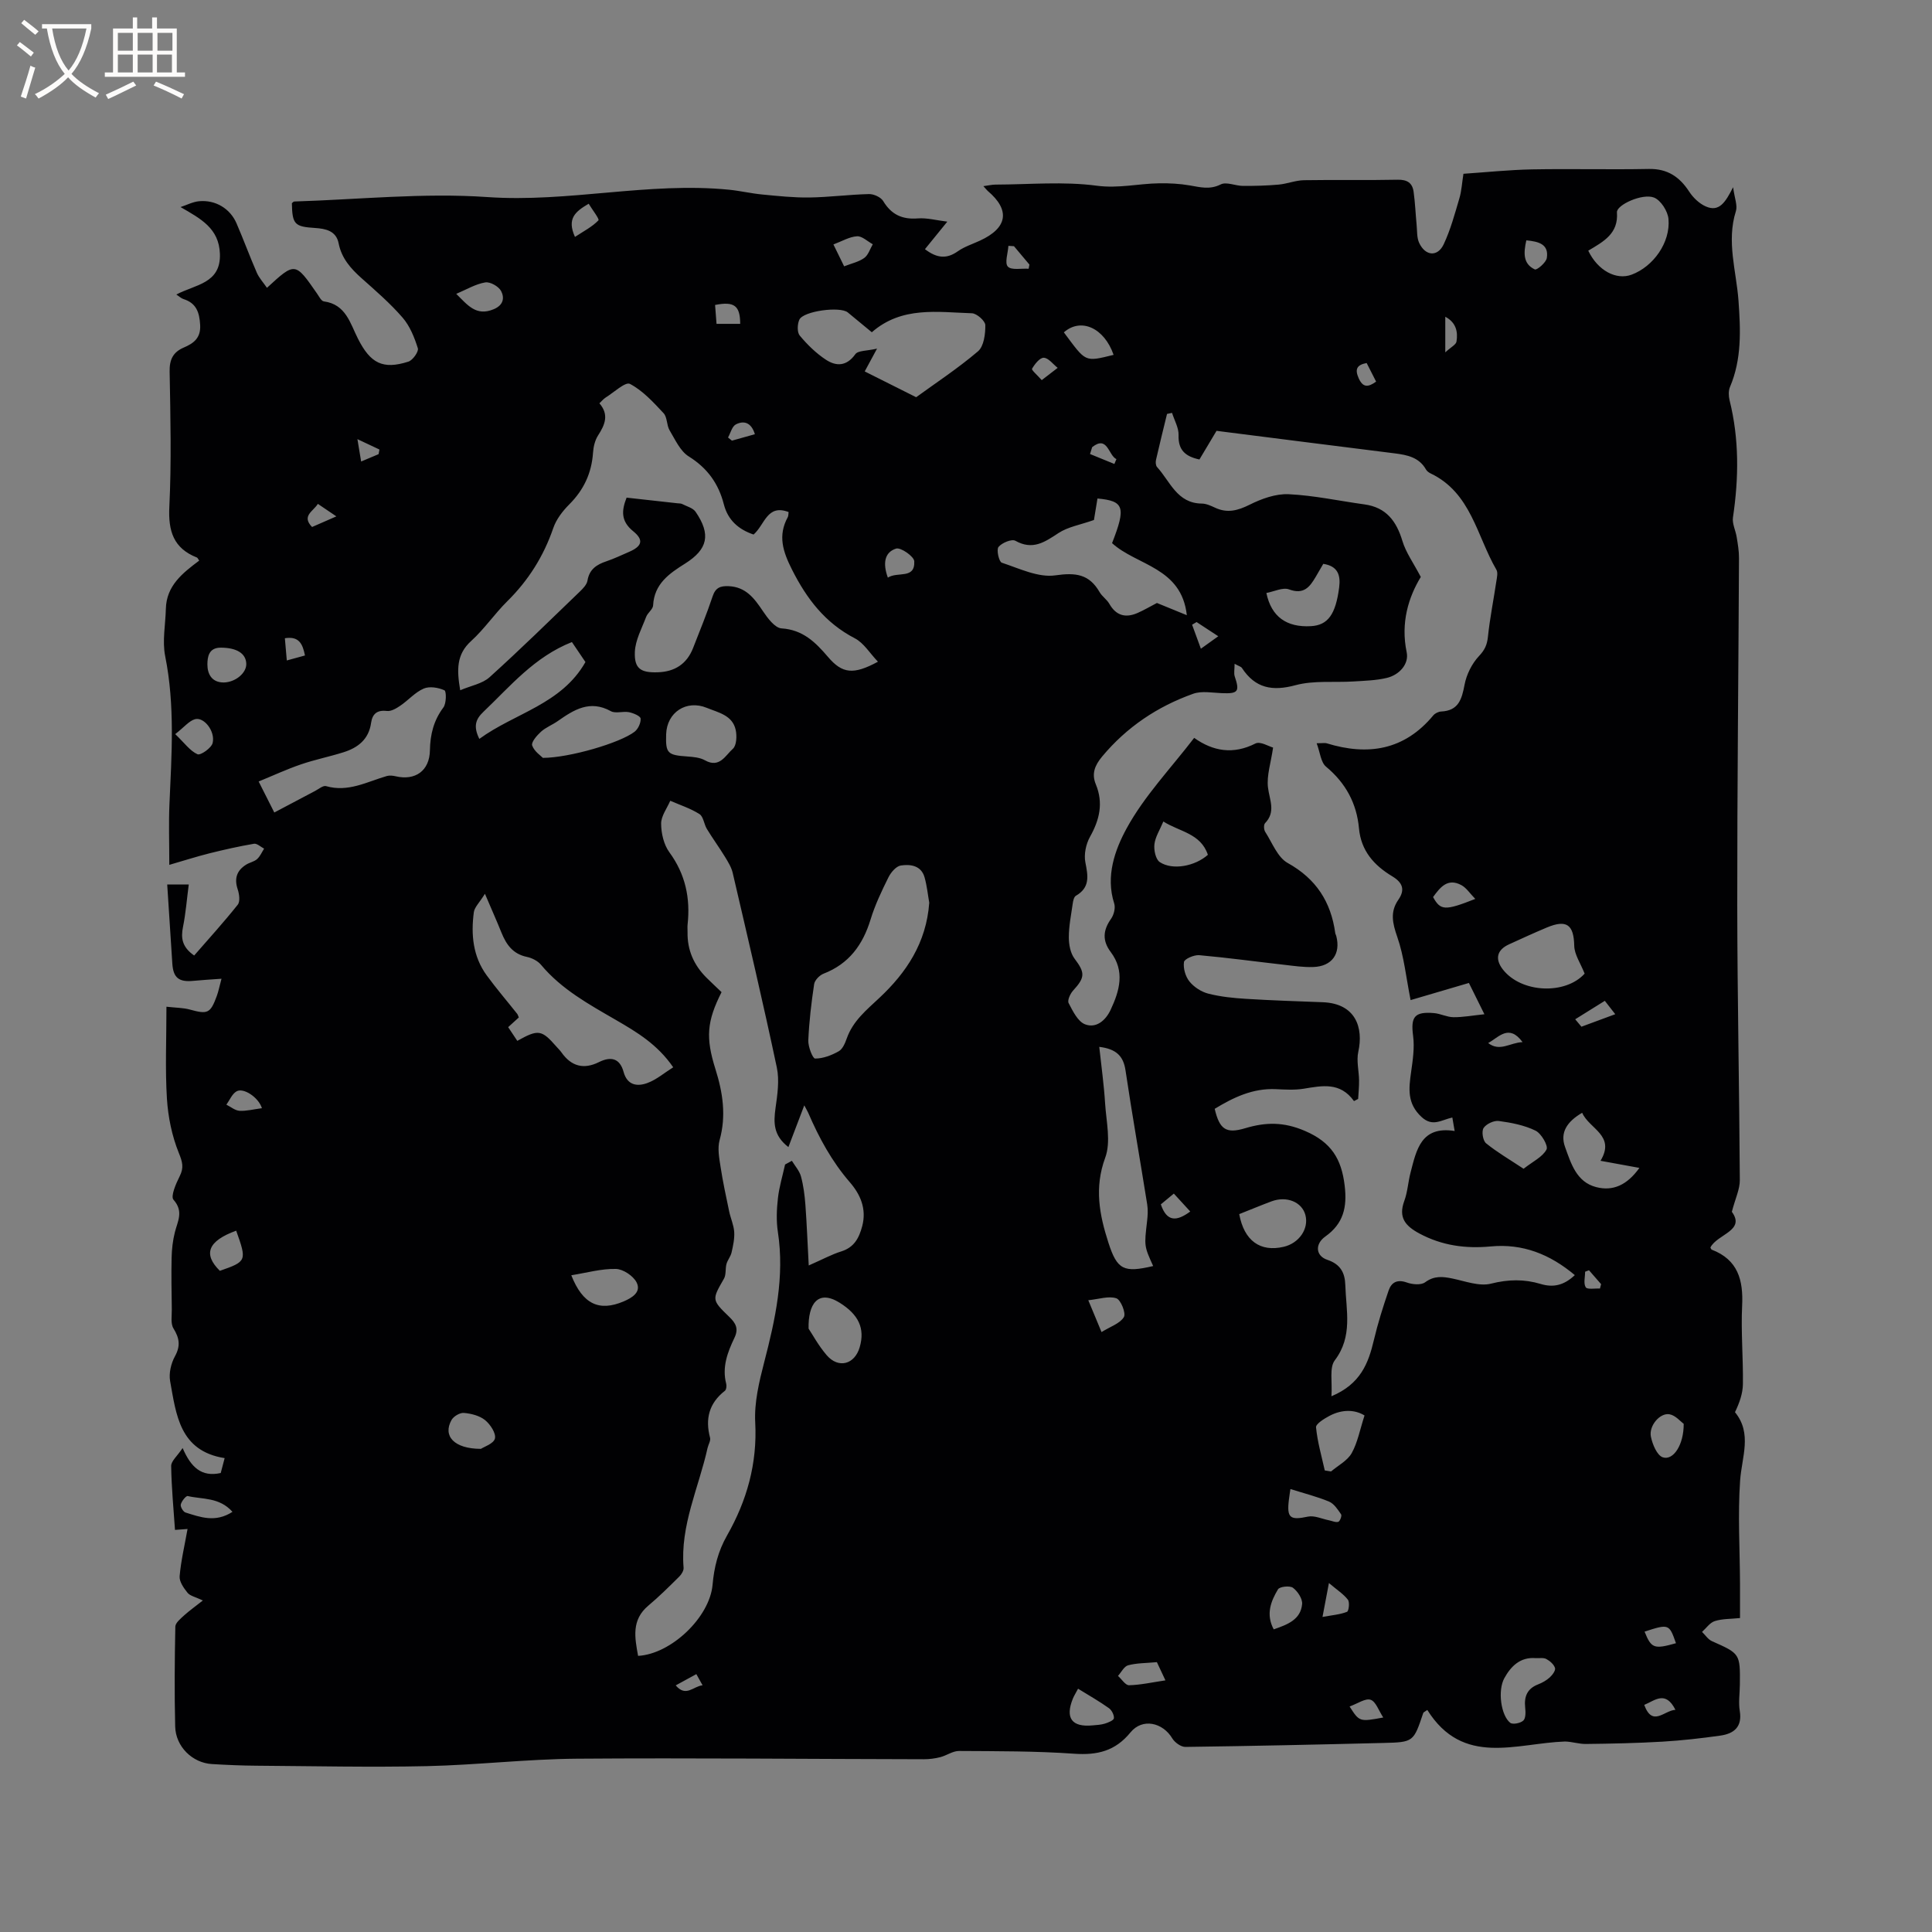 <svg enable-background="new 0 0 400 400" viewBox="0 0 400 400" xmlns="http://www.w3.org/2000/svg"><rect x="0" y="0" width="400" height="400" fill="#808080" stroke="none"/><path d="m42 331.36c-1.56-.74-2.64-.94-3.17-1.59-.79-.98-1.73-2.32-1.64-3.42.27-3.17 1.02-6.31 1.64-9.79-1.21.09-1.77.13-2.6.19-.3-4.41-.73-8.82-.79-13.24-.01-1.01 1.25-2.03 2.37-3.71 1.72 3.97 3.88 6.06 7.89 5.17.23-.87.49-1.84.81-3.08-9.34-1.48-10.03-9-11.29-15.95-.29-1.62.19-3.66 1-5.13 1.19-2.17.93-3.77-.31-5.78-.62-1.01-.32-2.63-.34-3.98-.05-3.55-.12-7.11-.04-10.66.04-1.76.24-3.55.67-5.25.57-2.29 1.87-4.32-.28-6.75-.63-.71.51-3.33 1.28-4.86.9-1.79.59-2.94-.18-4.83-1.42-3.51-2.22-7.43-2.46-11.23-.38-6.11-.1-12.26-.1-19.04 1.89.22 3.43.2 4.85.59 3.67 1.01 4.24.81 5.56-2.77.36-.97.55-2 .99-3.61-2.22.16-4.06.26-5.89.44-2.94.28-4.1-.66-4.29-3.55-.35-5.38-.69-10.76-1.06-16.4h4.46c-.4 3.04-.62 5.94-1.19 8.77-.47 2.31-.21 4.17 2.31 5.93 3.03-3.48 6.14-6.9 9.02-10.52.53-.66.32-2.2-.01-3.19-.75-2.25-.18-3.9 1.76-5.11.71-.45 1.65-.6 2.25-1.14.63-.56.99-1.43 1.46-2.17-.7-.36-1.47-1.11-2.09-1.01-3.1.53-6.17 1.22-9.22 1.98-2.78.7-5.51 1.58-8.32 2.39 0-4.73-.14-8.63.03-12.51.45-10.25 1.17-20.48-.88-30.7-.63-3.13.06-6.53.14-9.8.11-4.82 3.51-7.44 6.9-9.98-.24-.34-.32-.58-.47-.64-4.85-1.91-5.96-5.47-5.71-10.5.45-9.31.23-18.66.06-27.99-.05-2.5.71-4.03 2.92-4.98 2.06-.88 3.55-1.97 3.4-4.68-.15-2.6-.78-4.52-3.45-5.36-.47-.15-.86-.53-1.48-.94 3.88-2.08 9.24-2.25 9.02-8.42-.18-5.29-3.95-7.26-8.15-9.69 1.28-.42 2.54-1.09 3.85-1.21 3.39-.31 6.41 1.52 7.73 4.56 1.47 3.39 2.74 6.87 4.22 10.26.49 1.11 1.37 2.05 2.09 3.11 5.83-5.36 5.83-5.36 10.37 1.19.42.6.88 1.55 1.41 1.62 4.59.61 5.46 4.59 7.08 7.76 2.57 5.05 5.12 6.41 10.43 4.71.9-.29 2.16-2.08 1.95-2.76-.7-2.24-1.64-4.59-3.15-6.34-2.55-2.95-5.55-5.54-8.48-8.15-2.26-2.01-4.16-4.14-4.77-7.24-.51-2.62-2.74-3.04-4.89-3.18-4.21-.27-4.71-.73-4.79-5.13.16-.12.32-.34.48-.35 13.33-.41 26.74-1.84 39.98-.92 16.83 1.17 33.33-3.18 50.06-1.52 2.3.23 4.56.77 6.86.99 3.24.31 6.49.66 9.74.62 4.13-.06 8.24-.61 12.37-.71.99-.02 2.44.64 2.93 1.44 1.69 2.8 3.92 3.85 7.16 3.6 1.92-.15 3.89.4 6.12.67-1.76 2.17-3.16 3.89-4.63 5.7 2.59 1.97 4.58 2 6.8.44 1.36-.96 3.03-1.49 4.57-2.2 5.74-2.63 6.33-6.32 1.65-10.28-.23-.2-.42-.46-.92-1.01 1.02-.13 1.76-.32 2.5-.32 7-.02 14.09-.69 20.97.23 4.52.6 8.64-.44 12.95-.5 2.1-.03 4.24.08 6.31.44 2.18.37 4.14.93 6.41-.21 1.18-.59 3.04.3 4.6.31 2.46.01 4.94-.05 7.39-.27 1.76-.16 3.49-.88 5.24-.91 6.47-.11 12.94.04 19.41-.1 1.98-.04 3.04.68 3.29 2.48.32 2.29.41 4.61.63 6.91.12 1.25.02 2.62.53 3.7 1.28 2.73 3.81 2.94 5.07.28 1.42-3.02 2.3-6.3 3.25-9.52.45-1.5.53-3.12.84-5.08 4.75-.32 9.47-.82 14.2-.91 8.06-.15 16.12.07 24.18-.09 3.86-.07 6.36 1.62 8.37 4.71.81 1.24 2.07 2.45 3.4 3.04 2.83 1.27 4.12-.92 5.68-3.97.3 2.27.95 3.77.58 4.95-1.99 6.29.09 12.4.54 18.57.43 6.06.69 12.07-1.77 17.85-.33.79-.29 1.87-.08 2.74 2.01 8.04 1.91 16.12.7 24.26-.19 1.28.55 2.69.77 4.05.23 1.44.49 2.89.48 4.34-.11 23.96-.38 47.93-.36 71.89.02 18.98.43 37.96.53 56.94.01 1.87-.92 3.75-1.65 6.54 2.89 3.93-3.02 4.61-4.44 7.39.09.15.14.4.28.45 5.41 2.08 6.55 6.27 6.29 11.6-.26 5.39.23 10.81.16 16.22-.02 1.96-.72 3.91-1.64 5.83 3.61 4.41 1.4 9.27 1.06 14.18-.49 7.07-.05 14.2-.02 21.31.01 2.31 0 4.63 0 7.13-1.93.2-3.66.13-5.22.63-1.02.32-1.77 1.46-2.64 2.24.68.65 1.24 1.55 2.04 1.91 5.84 2.6 5.86 2.57 5.79 9.04-.02 1.8-.31 3.65-.02 5.4.55 3.34-1.22 4.72-4.03 5.12-3.97.56-7.96 1.01-11.96 1.25-5.28.31-10.58.42-15.87.48-1.41.02-2.83-.47-4.31-.51-10.12.34-21.11 5.28-28.52-6.53-.56.4-.8.48-.84.62-2.01 5.99-2 6.06-8.25 6.21-13.66.34-27.33.64-41 .82-.91.01-2.19-.91-2.7-1.75-1.98-3.32-6.19-4.28-8.66-1.26-3.18 3.89-6.88 4.75-11.67 4.42-7.92-.56-15.88-.52-23.83-.57-1.29-.01-2.56.94-3.88 1.28-1.09.28-2.25.43-3.38.43-23.95-.04-47.91-.29-71.86-.11-10.37.08-20.73 1.31-31.1 1.54-11.74.26-23.5-.01-35.25-.09-3.07-.02-6.14-.16-9.21-.34-4.04-.24-7.51-3.6-7.61-7.78-.17-6.89-.11-13.79.03-20.68.02-.79 1.1-1.65 1.83-2.33 1.1-.99 2.31-1.84 3.87-3.08zm284.05-67.36c-5.18-4.35-10.81-6.56-17.4-5.94-5.18.49-10.08-.16-14.77-2.67-2.9-1.56-4.41-3.29-3.14-6.74.69-1.87.79-3.94 1.3-5.89 1.22-4.69 2.17-9.7 9.13-8.6-.2-1.15-.33-1.9-.48-2.79-2.29.5-4.07 2-6.35-.09-3.05-2.8-2.67-5.88-2.19-9.3.35-2.48.74-5.06.42-7.5-.52-3.93.25-5.08 4.33-4.73 1.35.12 2.67.83 4.01.85 1.96.02 3.92-.35 6.42-.61-1.45-2.93-2.46-4.97-3.21-6.48-4.34 1.28-8.31 2.45-12.07 3.55-.94-4.71-1.36-9.07-2.76-13.08-.98-2.82-1.53-5.17.22-7.69 1.48-2.13.84-3.59-1.26-4.86-3.76-2.26-6.46-5.26-6.89-9.94-.47-5.16-2.75-9.38-6.82-12.76-1.09-.91-1.23-2.97-1.94-4.85 1.26 0 1.7-.1 2.07.01 8.56 2.63 16.09 1.44 22.08-5.78.36-.43 1.06-.77 1.63-.8 3.6-.17 4.27-2.54 4.84-5.54.4-2.12 1.52-4.38 2.99-5.94 1.2-1.27 1.67-2.32 1.85-3.99.4-3.84 1.17-7.64 1.74-11.47.12-.8.37-1.82.01-2.42-4.06-6.96-5.22-15.92-13.61-19.93-.37-.18-.77-.47-.96-.81-1.43-2.52-3.85-3.01-6.43-3.34-12.19-1.52-24.38-3.08-36.94-4.67-.95 1.59-2.24 3.75-3.54 5.93-2.89-.62-4.42-1.92-4.32-5.03.05-1.52-.87-3.08-1.35-4.62-.35.07-.69.15-1.04.22-.77 3.17-1.56 6.33-2.28 9.5-.11.47-.07 1.18.22 1.5 2.71 2.97 4.13 7.52 9.28 7.56.91.01 1.86.45 2.72.85 2.54 1.19 4.7.61 7.17-.62 2.46-1.23 5.39-2.29 8.06-2.17 5.26.25 10.47 1.39 15.71 2.11 4.5.62 6.62 3.46 7.86 7.59.71 2.36 2.25 4.48 3.8 7.43-2.52 4.15-4.21 9.45-2.92 15.61.5 2.41-1.51 4.68-4.14 5.3-2.23.53-4.59.58-6.89.73-4 .25-8.19-.25-11.98.77-4.82 1.3-8.34.64-11.1-3.56-.19-.29-.66-.39-1.52-.87 0 1.16-.19 1.96.03 2.62 1.06 3.14.7 3.6-2.69 3.46-1.97-.08-4.14-.5-5.9.12-7.41 2.64-13.77 6.89-18.87 13.01-1.52 1.83-2.21 3.55-1.3 5.75 1.59 3.85.78 7.32-1.2 10.85-.85 1.51-1.3 3.67-.96 5.34.56 2.81.97 5.18-1.97 6.88-.41.24-.58 1.07-.66 1.66-.33 2.31-.8 4.62-.8 6.94 0 1.49.32 3.27 1.18 4.41 2.18 2.9 2.24 3.86-.3 6.62-.59.65-1.22 2.03-.92 2.59.86 1.65 1.89 3.8 3.39 4.39 2.29.89 4.26-.77 5.3-2.99 1.86-3.96 3.01-8.01.02-11.98-1.77-2.36-1.6-4.51.07-6.87.59-.83.95-2.27.65-3.19-1.82-5.66.18-11.14 2.58-15.54 3.64-6.67 9.09-12.36 13.98-18.73 3.91 2.78 8.08 3.5 12.69 1.16.99-.5 2.8.62 3.65.85-.46 3.19-1.35 5.78-1.06 8.24.31 2.61 1.68 5.04-.61 7.42-.3.31-.25 1.35.04 1.79 1.45 2.25 2.55 5.27 4.65 6.44 5.9 3.28 8.96 8.05 9.85 14.52.03.21.16.39.21.6.96 3.68-.9 6.3-4.77 6.42-2 .07-4.01-.23-6.01-.46-5.87-.66-11.72-1.47-17.6-1.99-1.06-.09-3.06.78-3.15 1.42-.19 1.28.3 2.99 1.13 4.02.93 1.16 2.45 2.15 3.9 2.52 2.54.65 5.2.92 7.83 1.08 5.28.33 10.58.5 15.87.7 6.84.26 8.46 5.28 7.36 10.26-.41 1.87.13 3.93.16 5.91.02 1.28-.12 2.56-.19 3.85-.29.15-.57.3-.86.45-2.87-4.01-6.62-3.18-10.43-2.56-1.86.3-3.81.18-5.72.09-4.79-.23-8.81 1.71-12.69 4.07 1 4.24 2.33 5.21 6.3 4.02 4.27-1.28 8-1.34 12.4.56 5.44 2.34 7.55 5.78 8.21 11.32.54 4.49-.26 7.87-4.01 10.54-2.18 1.55-2.02 4.01.44 4.83 2.72.91 3.62 2.7 3.7 5.19.16 5.29 1.59 10.64-2.17 15.6-1.17 1.54-.49 4.47-.7 7.45 6.03-2.53 7.65-6.83 8.78-11.61.82-3.48 1.9-6.9 3.06-10.29.58-1.69 1.79-2.36 3.77-1.65 1.15.41 2.94.58 3.79-.05 1.89-1.39 3.64-1.19 5.67-.77 2.65.55 5.56 1.67 7.99 1.05 3.57-.9 6.87-.95 10.26.07 2.58.78 4.79.32 7.07-1.83zm-158.61-2c3-1.32 4.78-2.3 6.68-2.89 2.69-.83 3.72-2.72 4.39-5.24.95-3.61-.39-6.59-2.56-9.1-3.73-4.31-6.38-9.19-8.61-14.36-.12-.28-.28-.53-.82-1.56-1.27 3.33-2.22 5.84-3.29 8.64-3.14-2.41-3.08-5.07-2.67-8.05.39-2.78.84-5.76.27-8.44-2.85-13.46-6.01-26.87-9.13-40.27-.27-1.17-.96-2.28-1.6-3.33-1.2-1.96-2.56-3.82-3.75-5.78-.6-.99-.71-2.55-1.53-3.07-1.85-1.18-4.01-1.87-6.05-2.76-.68 1.58-1.9 3.16-1.89 4.74.01 2 .55 4.35 1.71 5.93 3.33 4.55 4.36 9.5 3.77 14.94-.06.52 0 1.06-.01 1.59-.07 3.7 1.3 6.81 3.9 9.41 1.04 1.04 2.12 2.03 3.14 3.01-3.05 6.06-3.32 9.42-1.26 15.96 1.52 4.82 2.26 9.62.86 14.67-.47 1.7-.09 3.7.19 5.51.47 3.1 1.14 6.16 1.78 9.23.3 1.44.95 2.83 1.05 4.27.09 1.41-.23 2.87-.55 4.27-.19.83-.82 1.55-1.05 2.37-.27 1-.04 2.22-.53 3.06-2.47 4.31-2.58 4.34 1.09 7.88 1.38 1.33 2 2.46 1.08 4.37-1.42 2.97-2.59 6.05-1.7 9.48.12.45.03 1.23-.27 1.47-3.27 2.55-4.11 5.79-3.07 9.72.16.62-.36 1.41-.52 2.13-1.82 8.22-5.69 16.03-4.96 24.78.05.59-.43 1.38-.9 1.84-2.08 2.06-4.16 4.13-6.4 6.01-3.55 2.98-2.8 6.65-2.12 10.4 6.83-.37 14.82-7.98 15.42-14.72.32-3.63 1.14-6.95 3-10.21 4.1-7.2 6.28-14.89 5.83-23.4-.22-4.12.81-8.41 1.86-12.47 2.3-8.87 4.25-17.71 2.83-26.97-.35-2.28-.25-4.68.01-6.98.26-2.35.97-4.65 1.48-6.98.47-.26.94-.51 1.41-.77.65 1.07 1.56 2.07 1.88 3.23.52 1.91.77 3.91.92 5.89.29 3.96.44 7.91.69 12.55zm-11.42-151.33c-3.14-1.06-5.33-3.01-6.16-6.27-1.1-4.28-3.4-7.49-7.26-9.9-1.77-1.1-2.81-3.48-3.97-5.41-.63-1.06-.46-2.71-1.24-3.54-2.11-2.26-4.31-4.68-6.97-6.07-.94-.49-3.35 1.79-5.06 2.85-.43.27-.76.7-1.26 1.17 2.04 2.35 1.15 4.44-.27 6.64-.65 1.01-.97 2.36-1.05 3.59-.29 4.2-1.9 7.67-4.89 10.67-1.39 1.39-2.72 3.11-3.34 4.93-2 5.83-5.14 10.82-9.52 15.15-2.63 2.6-4.75 5.75-7.48 8.23-3.07 2.78-2.99 5.95-2.27 10.2 2.24-.96 4.59-1.35 6.08-2.7 6.37-5.75 12.5-11.77 18.69-17.73.66-.64 1.44-1.44 1.58-2.27.39-2.35 1.89-3.32 3.92-4 1.6-.54 3.14-1.28 4.69-1.95 2.68-1.16 3.11-2.44.86-4.27-2.6-2.11-2.42-4.29-1.37-6.96 3.6.4 7.07.79 10.54 1.17.32.04.67.01.94.14.97.5 2.26.82 2.81 1.63 3.21 4.69 2.53 7.75-2.19 10.72-3.28 2.06-6.38 4.19-6.61 8.65-.04.81-1.11 1.51-1.44 2.37-.9 2.39-2.24 4.81-2.34 7.26-.14 3.49 1.24 4.33 4.73 4.22 3.54-.11 6.04-1.72 7.34-5.06 1.38-3.55 2.84-7.08 4.04-10.69.6-1.79 1.61-2.15 3.3-2.08 3.57.15 5.32 2.51 7.09 5.15.98 1.46 2.49 3.5 3.87 3.59 4.43.29 7.02 2.87 9.61 5.9 2.97 3.49 5.27 3.75 10.35 1-1.69-1.76-2.93-3.88-4.78-4.84-6.14-3.19-9.94-8.14-13-14.2-1.9-3.76-2.99-7.06-.88-10.91.13-.24.09-.57.16-1.04-4.47-1.69-4.91 2.62-7.25 4.66zm-48.92 104.83c4.37-2.44 5.03-2.32 8.12 1.21.35.4.74.77 1.04 1.2 2.02 2.86 4.59 3.56 7.74 1.99 2.47-1.23 4.33-.82 5.11 2.04.76 2.78 2.84 3.06 4.94 2.28 1.87-.69 3.48-2.09 5.33-3.25-3.28-4.77-7.56-7.3-11.85-9.79-5.59-3.24-11.26-6.33-15.51-11.42-.68-.82-1.89-1.43-2.96-1.65-2.86-.6-4.23-2.53-5.23-5-.96-2.39-2.02-4.75-3.43-8.06-1.16 1.87-2.17 2.79-2.3 3.83-.61 4.62-.19 9.14 2.66 13.05 1.99 2.73 4.2 5.3 6.3 7.95.18.22.24.53.35.78-.73.67-1.41 1.28-2.2 2 .66.99 1.23 1.84 1.89 2.84zm85.29-28.61c-.28-1.55-.46-3.45-.97-5.25-.7-2.46-2.92-2.74-4.9-2.45-.97.14-2.06 1.41-2.57 2.44-1.41 2.84-2.79 5.73-3.71 8.75-1.61 5.25-4.47 9.17-9.73 11.21-.83.32-1.83 1.35-1.95 2.16-.58 3.86-1.04 7.76-1.21 11.66-.05 1.3.91 3.75 1.41 3.75 1.64.01 3.4-.67 4.88-1.5.8-.44 1.32-1.66 1.66-2.63 1.28-3.65 4.07-5.9 6.8-8.46 5.51-5.17 9.69-11.33 10.29-19.68zm-11.89-118.1c-1.75-1.44-3.36-2.78-4.98-4.11-1.57-1.29-9.18-.3-10.02 1.5-.43.93-.49 2.62.08 3.3 1.57 1.88 3.4 3.68 5.44 5.01 2.11 1.38 4.26 1.37 6.06-1.15.57-.8 2.43-.67 4.5-1.16-1.27 2.36-1.95 3.61-2.55 4.72 3.58 1.8 6.94 3.48 10.65 5.34 4.03-2.93 8.64-5.96 12.81-9.51 1.21-1.04 1.53-3.57 1.51-5.41-.01-.87-1.76-2.42-2.76-2.46-7.14-.23-14.53-1.5-20.74 3.93zm45.99 38.87c-2.82 1-5.38 1.41-7.35 2.71-2.86 1.88-5.33 3.6-8.92 1.59-.75-.42-2.79.42-3.49 1.28-.47.59.1 3.07.68 3.26 3.64 1.2 7.57 3.13 11.09 2.62 4.24-.61 7.01-.25 9.16 3.47.52.9 1.51 1.53 2.02 2.43 1.39 2.44 3.34 2.96 5.79 1.91 1.32-.57 2.56-1.31 4.06-2.09 1.68.69 3.66 1.5 6.19 2.53-1.11-9.96-10.36-10.25-15.48-14.92 2.91-7.43 2.51-8.74-3.02-9.24-.26 1.63-.53 3.29-.73 4.45zm-169.7 60.56c3.05-1.61 5.75-3.05 8.46-4.47.74-.39 1.65-1.17 2.26-.99 4.57 1.32 8.47-.9 12.57-2.09.56-.16 1.25-.09 1.84.05 4.07.95 7.02-1.14 7.09-5.38.06-3.3.78-6.18 2.79-8.87.63-.84.63-3.36.22-3.55-1.26-.57-3.08-.88-4.29-.36-1.79.77-3.18 2.41-4.84 3.54-.82.56-1.91 1.21-2.79 1.1-2.08-.25-3.01.65-3.27 2.47-.48 3.4-2.72 5.14-5.72 6.08-2.91.92-5.93 1.52-8.81 2.51-2.9.99-5.7 2.29-8.75 3.54 1.3 2.56 2.2 4.34 3.24 6.42zm170.8 48.52c.45 4.17.98 7.93 1.21 11.71.24 3.77 1.24 7.95.02 11.25-2.29 6.21-1.19 11.84.67 17.6 1.82 5.63 3.18 6.24 9.26 4.82-1.88-4.15-1.86-4.14-1.26-9.28.13-1.14.21-2.33.03-3.45-1.47-9.25-3.11-18.48-4.49-27.75-.44-3.05-1.97-4.47-5.44-4.9zm101.24-164.84c1.97 4.12 5.79 6.15 8.97 4.97 4.49-1.67 8.08-6.65 7.64-11.54-.14-1.61-1.59-3.88-3-4.43-2.39-.93-7.79 1.53-7.67 3.07.33 4.4-2.75 6.03-5.94 7.93zm-.75 149.68c-.84-2.14-2.11-3.94-2.15-5.76-.09-4.34-1.54-5.52-5.67-3.79-2.63 1.1-5.23 2.3-7.82 3.48-2.53 1.15-2.98 3.04-1.28 5.22 3.83 4.89 12.94 5.26 16.92.85zm-228.84-48.6c7.37-5.38 16.97-7.12 21.97-15.91-.91-1.35-1.88-2.79-2.8-4.14-7.8 3.09-12.75 9.14-18.32 14.44-1.61 1.53-2.14 2.99-.85 5.61zm13.16 3.93c5.48-.02 15.95-3.08 18.98-5.41.74-.57 1.33-1.85 1.25-2.74-.05-.52-1.51-1.13-2.41-1.31-1.22-.24-2.77.33-3.75-.21-4.33-2.39-7.63-.31-10.99 2.05-1.12.79-2.47 1.3-3.47 2.2-.85.77-2.06 2.17-1.83 2.85.43 1.24 1.81 2.14 2.22 2.57zm25.52-4.91c-.13 3.96.27 4.34 4.38 4.62 1.24.09 2.62.21 3.67.8 3.01 1.69 4.24-1.05 5.76-2.39.77-.68.86-2.66.59-3.9-.66-3.06-3.6-3.6-5.99-4.58-4.23-1.73-8.26.93-8.41 5.45zm189.65 78.39c-3.14 1.83-4.63 4.09-3.54 7.09 1.23 3.4 2.36 7.25 6.45 8.3 3.45.89 6.38-.4 8.94-3.98-2.87-.52-5.32-.97-8.05-1.47 3.17-5.27-2.34-6.59-3.8-9.94zm-53.6-113.65c-.52.89-1.04 1.79-1.56 2.68-1.24 2.11-2.48 3.74-5.52 2.61-1.29-.48-3.11.45-4.7.74 1.03 4.95 4.21 7.15 9.22 6.87 3.52-.2 5.12-2.42 5.85-8.02.32-2.52-.25-4.42-3.29-4.88zm-106.56 158.34c.76 1.13 2.03 3.5 3.74 5.49 2.43 2.84 5.8 1.94 6.84-1.64 1.15-3.94-.27-6.79-4.16-9.22-4.51-2.81-6.54.3-6.42 5.37zm89.16-23.71c1.01 5.51 4.34 7.9 9.19 6.77 3.2-.74 5.26-3.74 4.51-6.58-.71-2.69-3.85-4-7-2.84-2.26.84-4.49 1.78-6.7 2.65zm58.87-9.39c1.95-1.53 3.94-2.45 4.75-3.99.4-.76-1.08-3.32-2.27-3.9-2.31-1.13-5-1.65-7.59-2-1.02-.14-2.61.6-3.17 1.45-.45.69-.15 2.62.51 3.16 2.3 1.87 4.9 3.38 7.77 5.28zm2.52 101.32c-3.22-.28-5.16 1.71-6.5 4.14-1.43 2.59-.69 7.76 1.22 9.25.52.4 2.14.08 2.71-.47.52-.5.48-1.78.38-2.69-.24-2.27.41-3.91 2.66-4.79.88-.34 1.75-.83 2.44-1.46.54-.49 1.23-1.43 1.08-1.93-.23-.75-1.05-1.47-1.8-1.87-.59-.32-1.45-.14-2.19-.18zm-35.45-50.24c-1.91-1.2-4.57-1.34-7.24.07-1.1.58-2.86 1.67-2.8 2.38.29 3.01 1.15 5.96 1.81 8.93.43.07.86.14 1.3.21 1.46-1.24 3.38-2.22 4.27-3.79 1.23-2.2 1.7-4.84 2.66-7.8zm-164.23-29.03c2.37 5.99 5.76 7.58 10.87 5.4 1.69-.73 3.69-1.91 2.64-3.94-.7-1.35-2.79-2.74-4.28-2.77-2.99-.07-6 .79-9.23 1.31zm131.8-87.05c-1.49-4.47-5.91-4.78-9.22-6.9-.75 1.79-1.68 3.21-1.85 4.72-.14 1.21.26 3.13 1.11 3.69 2.67 1.76 7.31.84 9.96-1.51zm-150.51 122.99c.62-.42 2.64-1.07 2.9-2.14.26-1.09-.96-2.93-2.04-3.81-1.14-.92-2.87-1.36-4.39-1.49-.83-.07-2.13.7-2.56 1.47-1.85 3.3.52 5.96 6.09 5.97zm249.02-5.19c-.66-.47-1.71-1.76-2.95-1.97-1.97-.34-4.29 2.39-3.84 4.63.32 1.59 1.27 3.88 2.46 4.28 2.18.73 4.37-2.6 4.33-6.94zm-125.39 54.85c-.48.92-.83 1.45-1.07 2.04-1.64 4.05-.22 5.97 4.1 5.55.84-.08 1.71-.11 2.51-.36.71-.22 1.83-.67 1.88-1.11.07-.67-.45-1.69-1.04-2.1-1.96-1.4-4.07-2.6-6.38-4.02zm7.36-276.16c-1.94-5.59-6.76-7.77-10.3-4.66 4.62 6.17 4.17 6.17 10.3 4.66zm-184.24 67.83c2.41-.04 4.72-1.95 4.67-3.86-.06-2.18-2.02-3.34-5.28-3.35-2.5-.01-2.76 1.93-2.77 3.47 0 1.97.89 3.74 3.38 3.74zm220.85 166.99c-.05.35-.21 1.28-.32 2.22-.46 3.8.26 4.27 3.95 3.49 1.33-.28 2.89.47 4.35.76.66.13 1.38.49 1.94.31.34-.11.77-1.26.57-1.54-.68-1-1.46-2.2-2.49-2.64-2.52-1.05-5.19-1.71-8-2.6zm-3.46 29.05c2.84-.98 5.58-2 5.88-5.23.1-1.1-.92-2.65-1.9-3.38-.65-.48-2.76-.25-3.1.33-1.47 2.46-2.55 5.16-.88 8.28zm-169.25-276.5c2.37 2.34 4.12 4.7 7.76 3.18 2.1-.88 2.22-2.44 1.53-3.76-.5-.96-2.27-1.96-3.28-1.79-2 .33-3.86 1.46-6.01 2.37zm-45.56 193.96c-5.85 2.12-6.91 4.84-3.38 8.31 5.56-1.94 5.61-2.06 3.38-8.31zm-12.62-102.81c1.93 1.85 3.06 3.48 4.61 4.17.63.28 2.91-1.31 3.14-2.35.56-2.43-1.8-5.4-3.64-4.91-1.24.33-2.23 1.63-4.11 3.09zm191.78 123.8c1.87-1.16 3.84-1.78 4.63-3.11.47-.79-.64-3.57-1.56-3.88-1.59-.53-3.59.17-5.81.4 1.04 2.51 1.72 4.15 2.74 6.59zm11.46 68.34c-2.23.21-4.16.17-5.95.65-.84.22-1.41 1.43-2.1 2.2.77.68 1.54 1.95 2.29 1.93 2.37-.06 4.73-.59 7.53-1.01-.86-1.83-1.29-2.75-1.77-3.77zm-64.75-288.99c1.52-.6 3.02-.91 4.16-1.73.84-.6 1.2-1.87 1.77-2.84-1.09-.59-2.22-1.72-3.27-1.65-1.58.1-3.11 1.03-4.88 1.69.79 1.62 1.46 2.99 2.22 4.53zm-126.64 257.87c-2.73-3.07-6.23-2.56-9.26-3.27-.36-.08-1.27 1.05-1.44 1.74-.12.47.49 1.52.98 1.67 3.05.95 6.16 2.16 9.72-.14zm248.57-127.28c1.55 2.79 2.43 2.87 8.74.38-1.11-1.13-1.84-2.3-2.89-2.86-2.85-1.53-4.39.48-5.85 2.48zm-112.88-66.14c2.02-1.32 5.64.4 5.47-3.38-.04-1-2.81-2.93-3.76-2.63-2.41.75-2.79 3.06-1.71 6.01zm89.99 215.18c2.07-.38 3.66-.5 5.07-1.06.37-.15.59-1.97.19-2.5-.88-1.16-2.2-1.99-3.93-3.46-.51 2.71-.82 4.33-1.33 7.02zm-154.77-285.72c1.81-1.19 3.57-2.09 4.86-3.43.25-.26-1.32-2.27-2.02-3.44-2.79 1.64-4.55 3.07-2.84 6.87zm-64.81 180.39c-.71-2.26-3.84-4.32-5.27-3.48-.92.54-1.41 1.81-2.09 2.75.91.45 1.79 1.21 2.72 1.27 1.44.08 2.9-.32 4.64-.54zm261.78-179.68c-.6 2.65-.68 4.88 1.76 6.02.42.19 2.33-1.41 2.48-2.36.45-2.83-1.62-3.42-4.24-3.66zm-36.59 303.55c2.02 3.18 2.07 3.19 6.97 2.28-.96-1.45-1.54-3.31-2.62-3.67s-2.66.78-4.35 1.39zm61.07-15.5c1.4 3.48 1.96 3.68 6.5 2.4-1.4-4-1.47-4.03-6.5-2.4zm-187.24-270.76c-.01-3.77-1.23-4.7-5.2-3.91.1 1.28.2 2.58.3 3.91zm179.01 140.16c-2.24 1.39-4.19 2.61-6.13 3.82.43.51.86 1.03 1.29 1.54 2.24-.83 4.49-1.66 7-2.59-.98-1.26-1.67-2.15-2.16-2.77zm-85.83 43.62c-1.22-1.33-2.26-2.47-3.4-3.71-1.07.89-1.93 1.6-2.69 2.23 1.25 3.7 3.3 3.53 6.09 1.48zm100.45 103.17c-2.06-4.07-4.21-1.95-6.46-1.02 1.71 4.65 4.13 1.14 6.46 1.02zm-131.2-275.3c1.34-1.03 2.32-1.79 3.3-2.54-.96-.75-1.89-2.05-2.88-2.09-.82-.03-1.87 1.31-2.43 2.28-.14.26 1.12 1.34 2.01 2.35zm-5.75-27.73c-.38-.02-.77-.05-1.15-.07-.09 1.48-.81 3.54-.12 4.29.74.8 2.82.35 4.31.45.05-.29.1-.57.16-.86-1.07-1.27-2.14-2.54-3.2-3.81zm98.18 164.98c2.43 1.88 4.51-.09 7.12-.19-2.85-3.86-4.92-.99-7.12.19zm-238.47-109.04c-1.48-1-2.59-1.75-3.83-2.59-.96 1.56-3.44 2.49-1.2 4.79 1.57-.68 3.08-1.34 5.03-2.2zm229.59-33.96c1.19-1.1 2.22-1.59 2.32-2.23.34-2.08-.12-3.98-2.32-5.14zm-239.85 63.79c1.54-.42 2.62-.72 3.76-1.03-.47-2.33-1.18-4.05-4.16-3.57.12 1.45.24 2.78.4 4.6zm188.36-7.95c-.31.18-.62.37-.93.55.57 1.55 1.14 3.09 1.82 4.97 1.47-1.06 2.42-1.73 3.6-2.58-1.76-1.15-3.13-2.04-4.49-2.94zm-91.45-38.89c-.74-2.45-2.29-2.88-3.94-2.03-.79.41-1.09 1.77-1.62 2.71.27.22.54.44.81.65 1.54-.43 3.08-.87 4.75-1.33zm69.83 2.68c-.15.47-.29.95-.44 1.42 1.68.69 3.36 1.37 5.04 2.06.14-.33.28-.67.42-1-1.68-.8-1.82-5.01-5.02-2.48zm58.79-13.57c-.73-1.44-1.35-2.65-1.96-3.85-2.05.38-2.48 1.29-1.65 3.15.88 1.96 1.94 1.9 3.61.7zm-206.53 15.02c.06-.32.12-.64.18-.96-1.33-.63-2.67-1.26-4.56-2.15.34 2.07.53 3.17.77 4.63 1.4-.59 2.51-1.06 3.61-1.52zm61.52 254.91c2.12 2.52 3.65.17 5.56-.02-.49-.88-.86-1.55-1.29-2.31-1.45.79-2.71 1.48-4.27 2.33zm191.35-82.16c.08-.3.16-.61.24-.91-.84-.96-1.67-1.92-2.51-2.88-.27.1-.53.2-.8.31 0 1.1-.37 2.44.13 3.22.33.5 1.92.2 2.94.26z" fill="#010103"/><g fill="#fcfbfa"><path d="m6.4 11.7c-1-.8-1.9-1.6-2.9-2.3l.6-.7c.9.7 1.9 1.4 2.9 2.2zm-2.1 8.3c.7-2.1 1.4-4.2 2-6.4.2.1.6.3 1 .4-.7 2.3-1.3 4.4-1.9 6.4zm3-12.8c-1.1-.9-2.1-1.7-2.9-2.4l.6-.7c1 .8 2 1.5 3 2.4zm1.4-1.3v-.9h10.2v.9c-.9 4.2-2.3 7.3-4.1 9.4 1.3 1.4 3.2 2.7 5.7 4-.2.2-.4.5-.7.9-2.5-1.4-4.4-2.7-5.7-4.2-1.4 1.5-3.5 3-6.1 4.4 0 0 0 0-.1-.1-.3-.4-.5-.7-.7-.8 2.7-1.3 4.7-2.8 6.2-4.2-1.8-2.2-3-5.3-3.7-9.4zm9.2 0h-7.1c.6 3.8 1.7 6.7 3.4 8.7 1.7-2 2.9-4.8 3.7-8.7z"/><path d="m31.6 3.6h.9v2.3h4.1v9.1h1.7v.9h-16.6v-.9h1.7v-9.1h4.1v-2.3h.9v2.3h3.1v-2.3zm-4 13.3.6.8c-1.9.9-3.8 1.9-5.8 2.8-.2-.3-.3-.6-.5-.9 2-.9 3.9-1.8 5.7-2.7zm-3.2-10.1v3.7h3.1v-3.7zm0 4.5v3.7h3.1v-3.7zm4.1-4.5v3.7h3.1v-3.7zm0 4.5v3.7h3.1v-3.7zm9.1 9.1c-2.1-1.1-4.1-2-5.8-2.7l.5-.8c2.2.9 4.1 1.8 5.8 2.6zm-1.9-13.6h-3.1v3.7h3.1zm-3.2 4.5v3.7h3.1v-3.7z"/></g></svg>